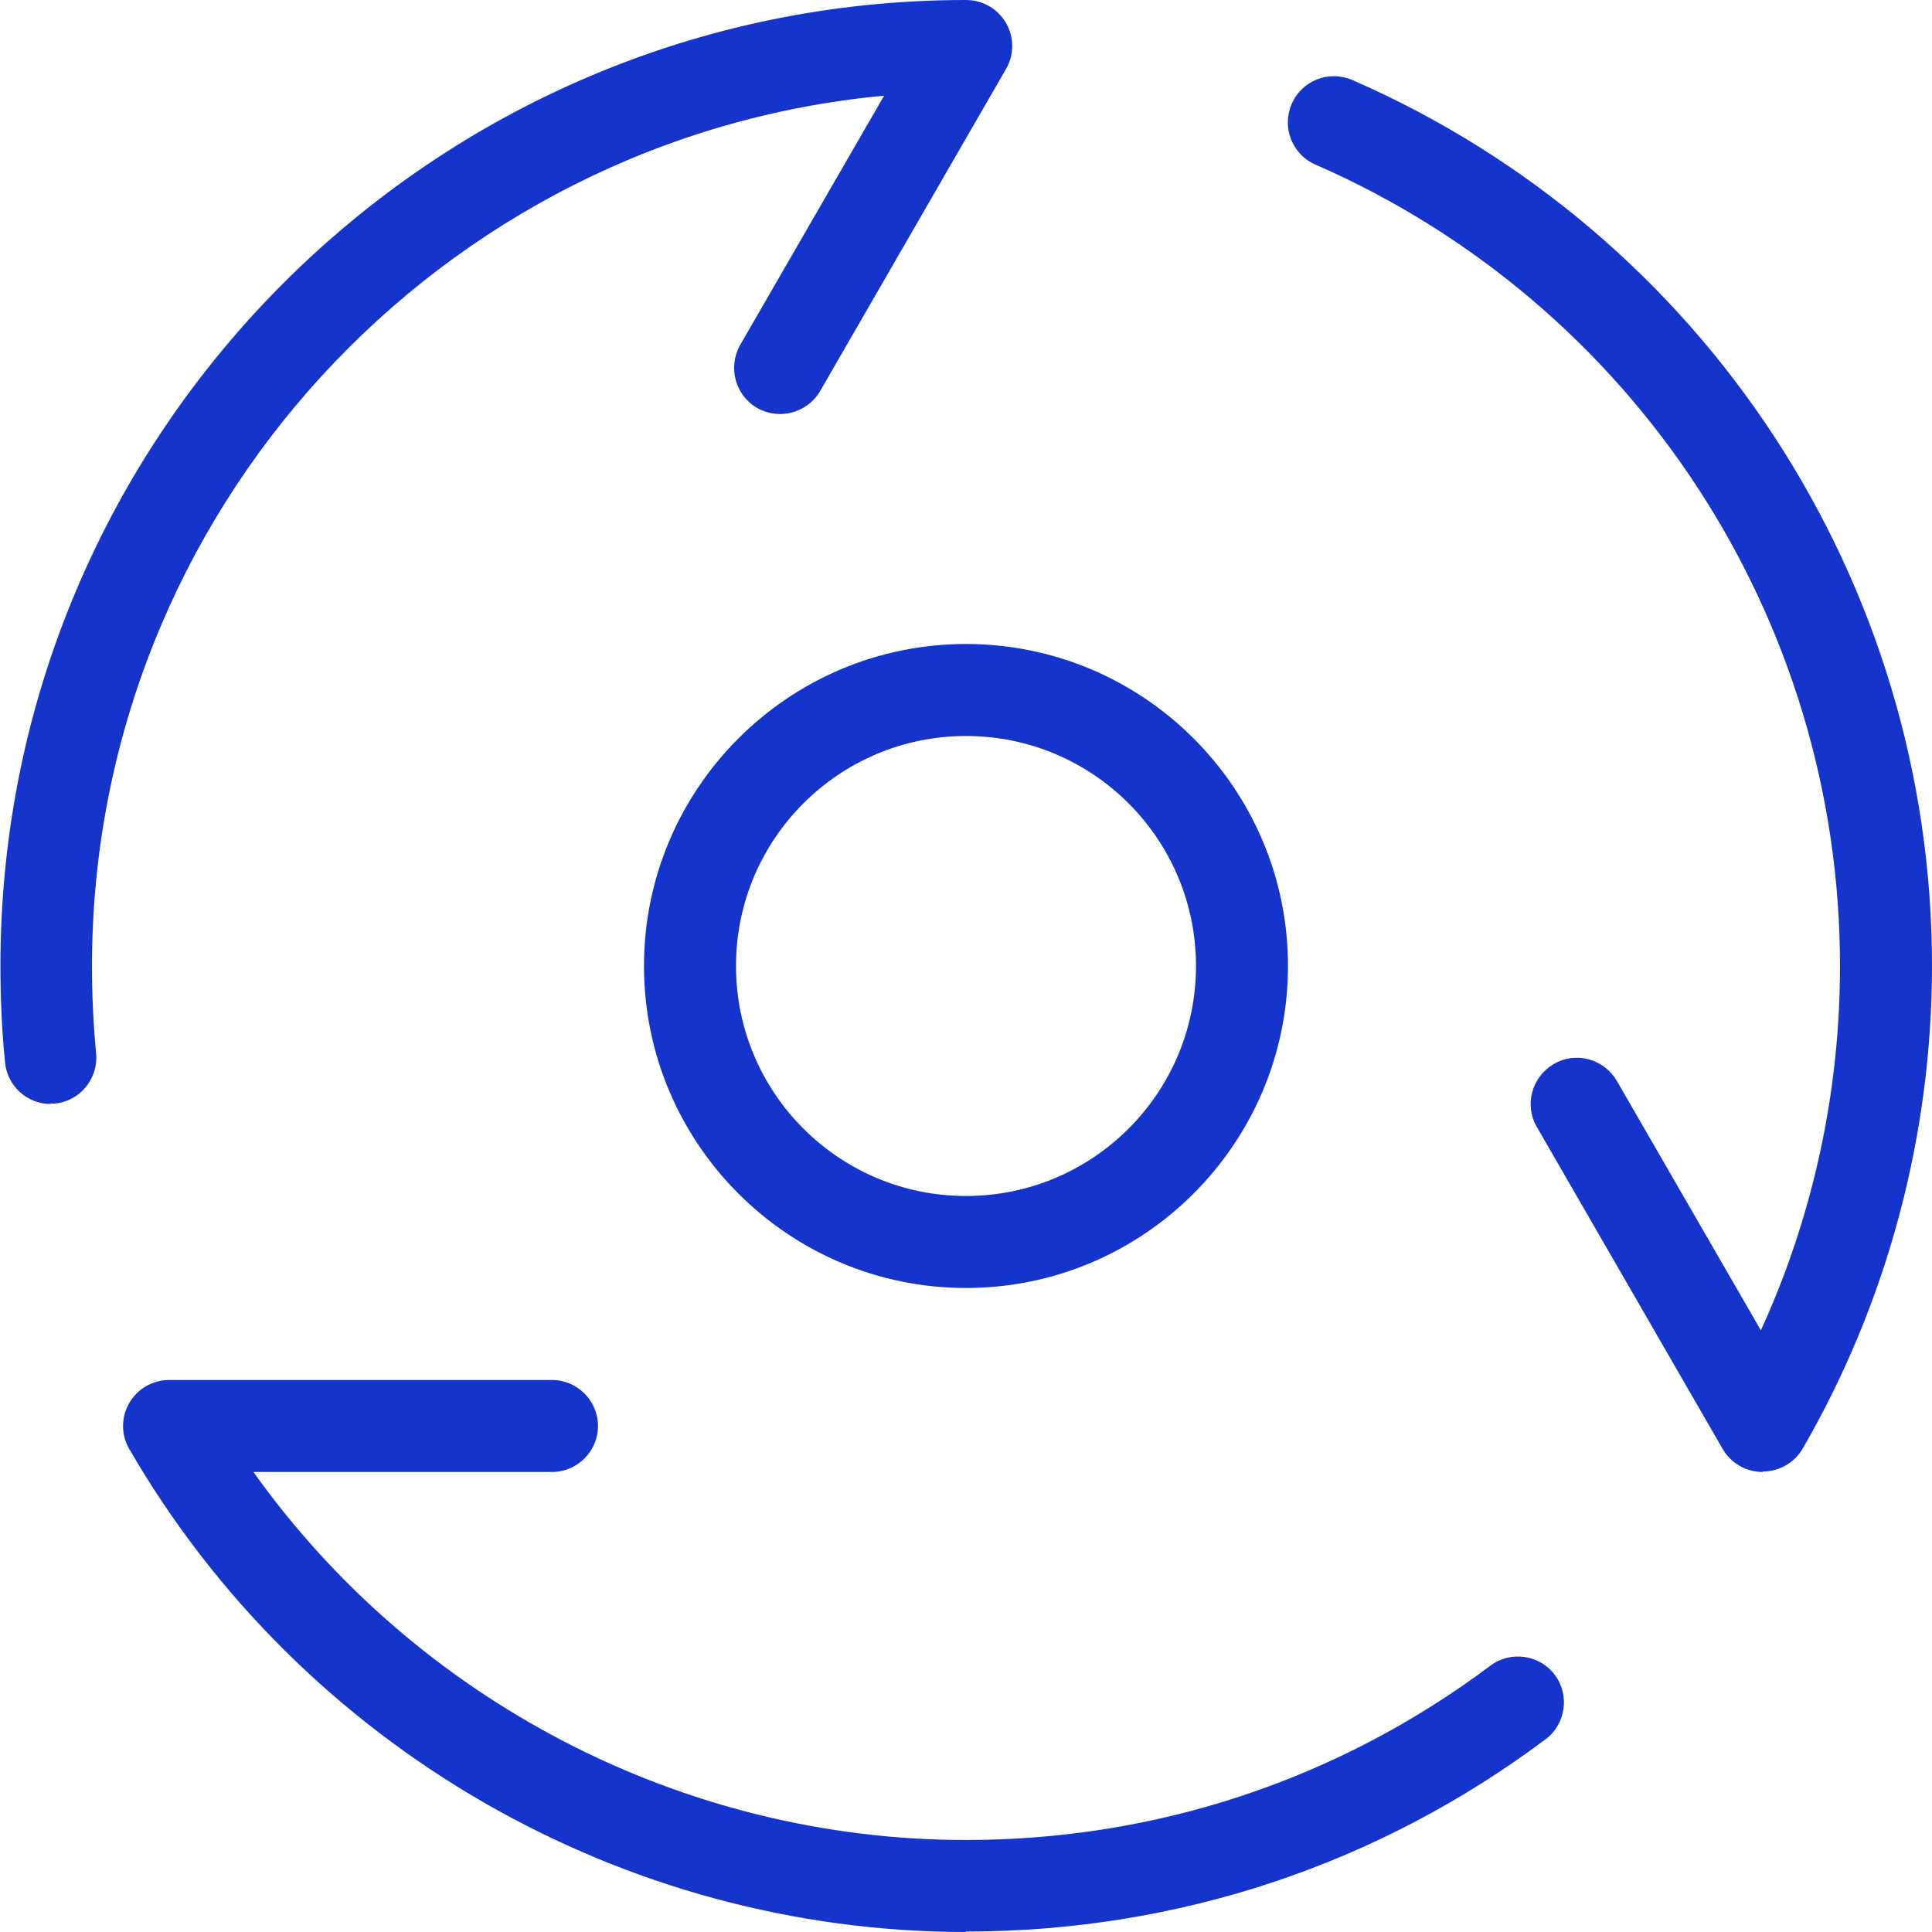 <?xml version="1.0" encoding="UTF-8"?><svg xmlns="http://www.w3.org/2000/svg" id="Layer_267ae5398bb598" viewBox="0 0 42 42" aria-hidden="true" width="42px" height="42px"><defs><linearGradient class="cerosgradient" data-cerosgradient="true" id="CerosGradient_id8be521668" gradientUnits="userSpaceOnUse" x1="50%" y1="100%" x2="50%" y2="0%"><stop offset="0%" stop-color="#d1d1d1"/><stop offset="100%" stop-color="#d1d1d1"/></linearGradient><linearGradient/><style>.cls-1-67ae5398bb598{fill:#1434cb;}</style></defs><g id="Layer_1-267ae5398bb598"><path class="cls-1-67ae5398bb598" d="M21,42c-7.47,0-14.44-4.02-18.19-10.5-.18-.31-.18-.69,0-1s.51-.5.87-.5h8.32c.55,0,1,.45,1,1s-.45,1-1,1h-6.49c3.54,4.97,9.33,8,15.49,8,4.14,0,8.09-1.31,11.4-3.79.44-.33,1.07-.24,1.4.2.33.44.24,1.07-.2,1.4-3.66,2.74-8.02,4.18-12.6,4.18Z"/><path class="cls-1-67ae5398bb598" d="M38.32,32h0c-.36,0-.69-.19-.87-.5l-4.04-7c-.28-.48-.11-1.09.37-1.37.48-.28,1.09-.11,1.37.37l3.13,5.42c1.13-2.47,1.72-5.17,1.72-7.92,0-7.56-4.47-14.39-11.4-17.42-.51-.22-.74-.81-.52-1.32.22-.51.81-.74,1.32-.52,7.65,3.34,12.6,10.9,12.6,19.25,0,3.69-.97,7.32-2.81,10.5-.18.31-.51.5-.87.5Z"/><path class="cls-1-67ae5398bb598" d="M1.1,24c-.51,0-.94-.39-.99-.9-.07-.69-.1-1.4-.1-2.1C0,9.42,9.42,0,21,0c.36,0,.69.19.87.5s.18.69,0,1l-4.04,7c-.28.48-.89.64-1.37.37-.48-.28-.64-.89-.37-1.37l3.13-5.42C9.58,2.98,2,11.12,2,21c0,.64.03,1.28.09,1.9.05.55-.35,1.04-.9,1.09-.03,0-.07,0-.1,0Z"/><path class="cls-1-67ae5398bb598" d="M21,28c-3.86,0-7-3.14-7-7s3.14-7,7-7,7,3.14,7,7-3.14,7-7,7ZM21,16c-2.76,0-5,2.24-5,5s2.24,5,5,5,5-2.24,5-5-2.24-5-5-5Z"/></g></svg>